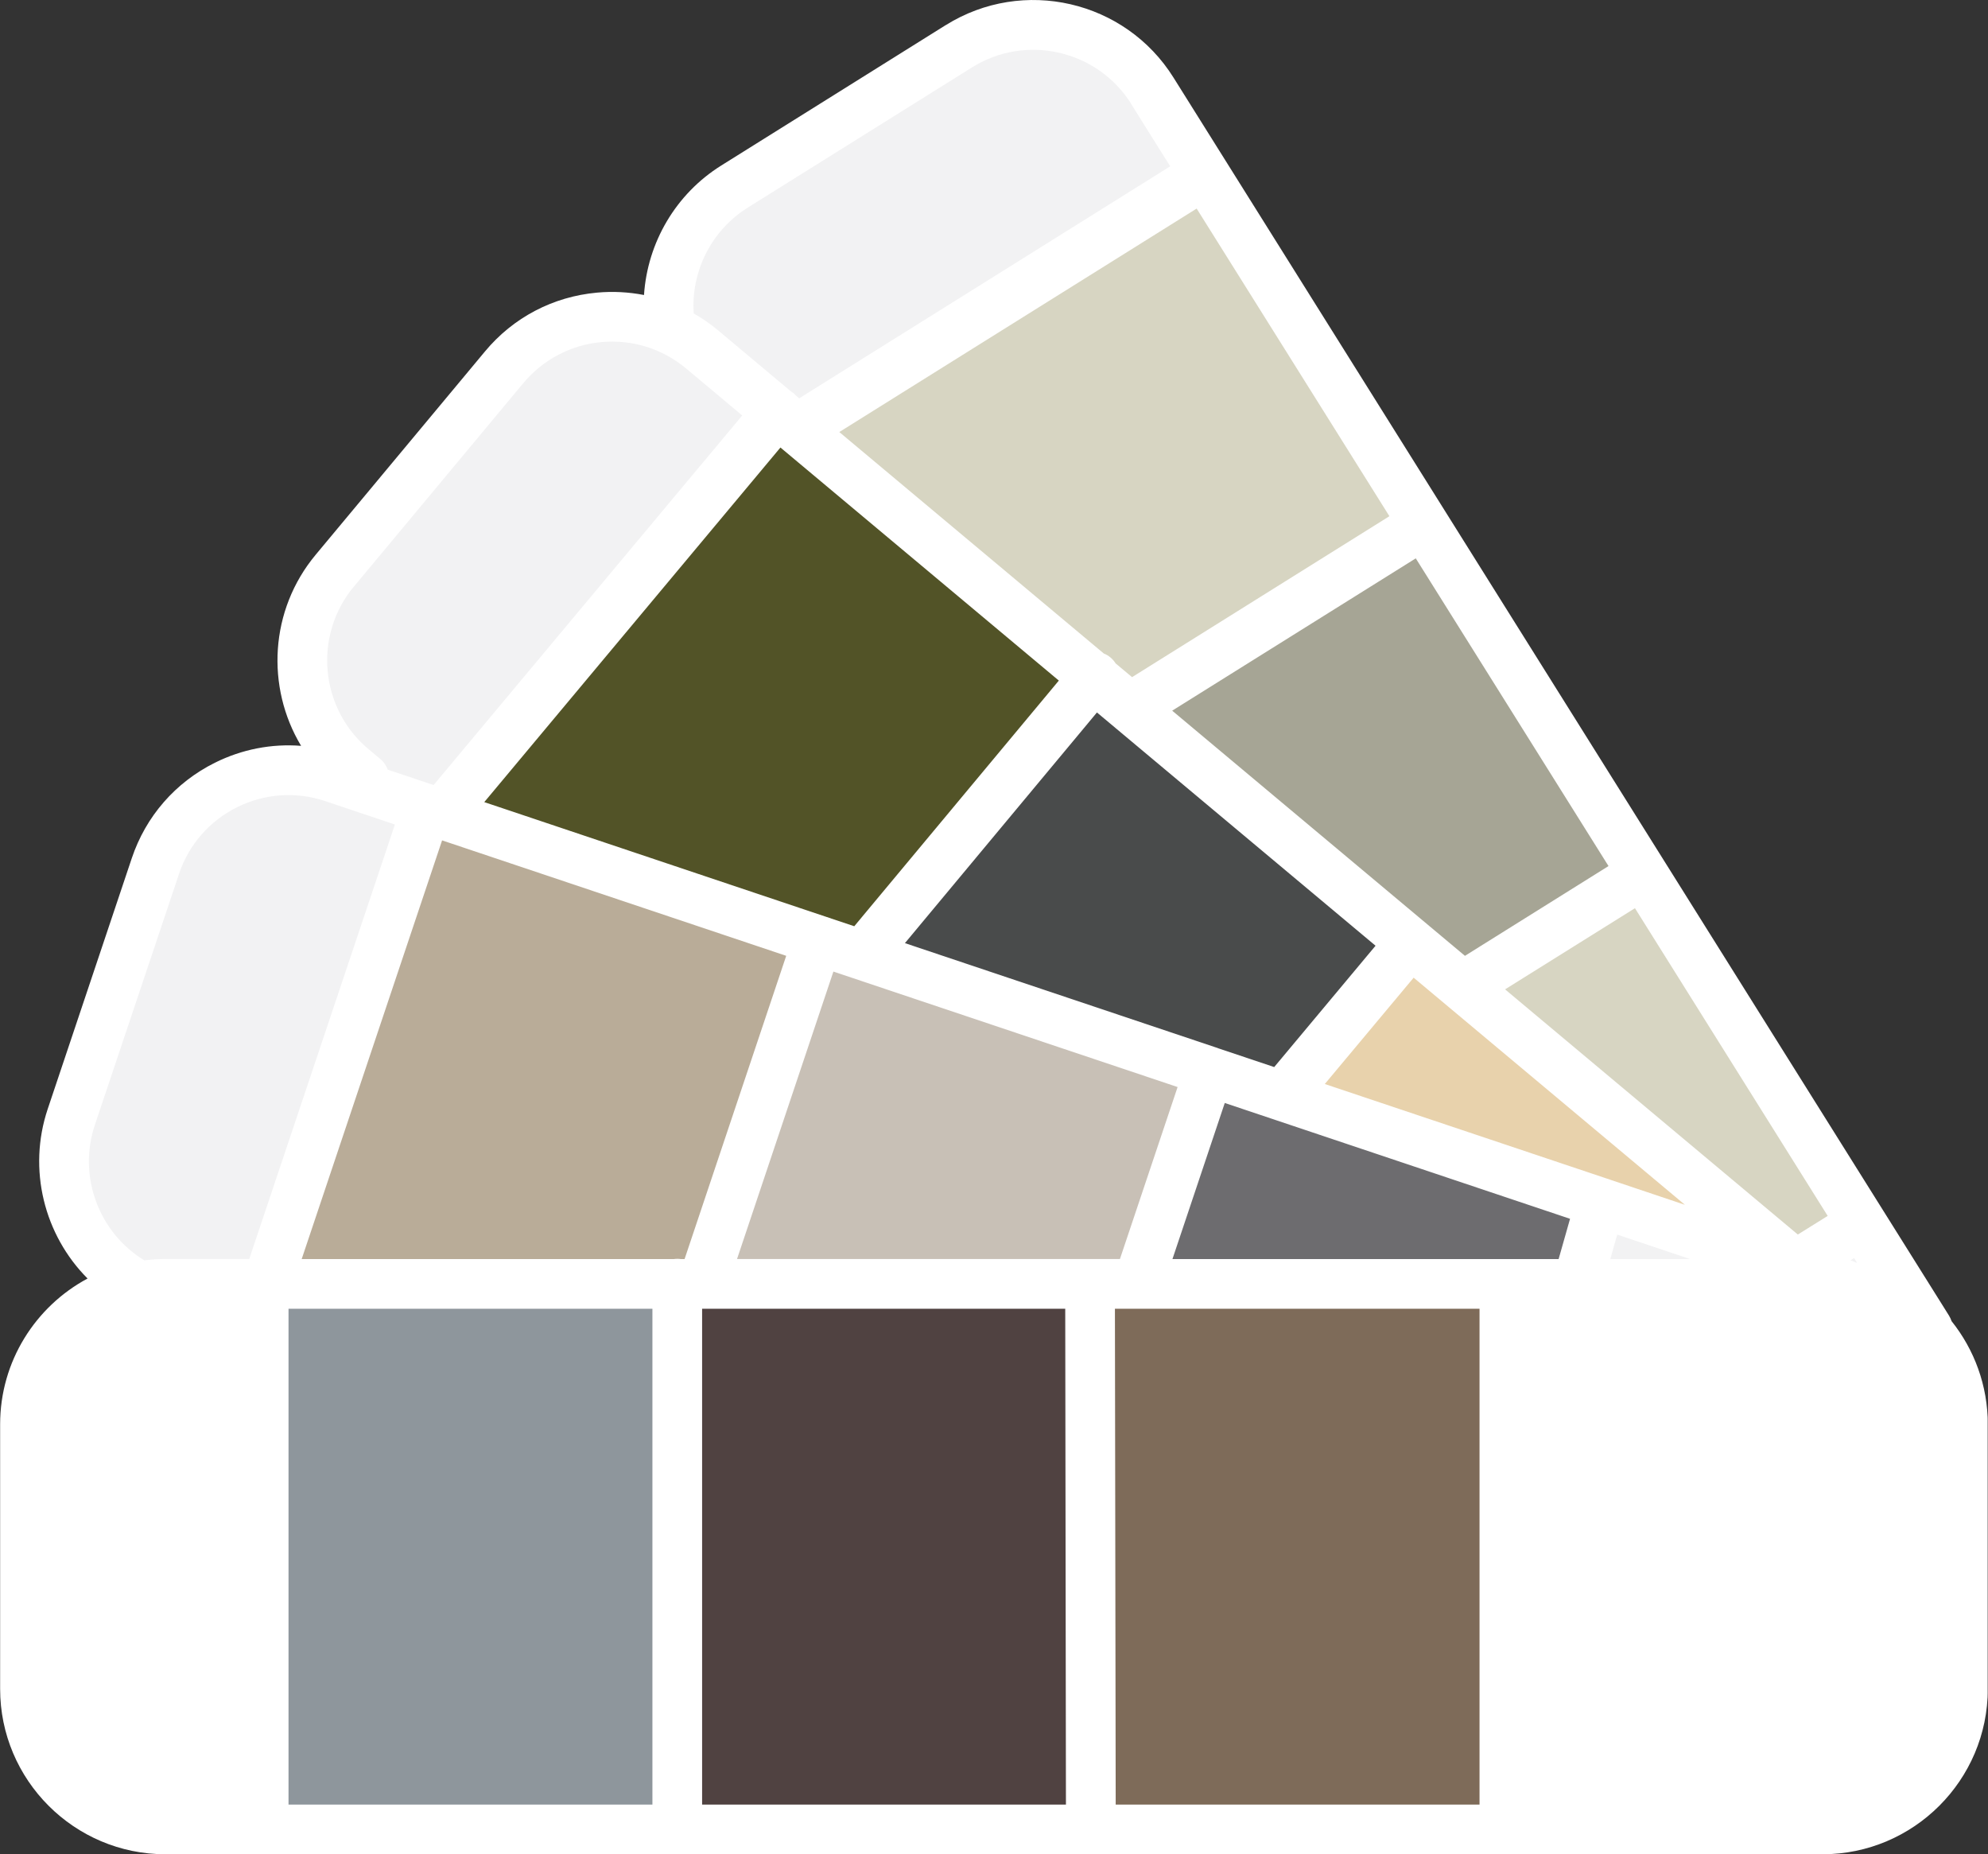 <?xml version="1.0" encoding="UTF-8"?>
<svg xmlns="http://www.w3.org/2000/svg" xmlns:xlink="http://www.w3.org/1999/xlink" id="Layer_1" data-name="Layer 1" viewBox="142.83 79.12 309.65 288.77">
  <rect x="142.83" y="79.12" width="309.65" height="288.77" fill="#333333" stroke="none"/>
  <defs>
    <style>       .cls-1 {         fill: none;       }        .cls-2 {         fill: #525327;       }        .cls-3 {         font-family: Lato-Black, Lato;         font-size: 47.99px;         font-weight: 800;       }        .cls-3, .cls-4 {         fill: #fff;       }        .cls-5 {         fill: #f2f2f3;       }        .cls-6 {         fill: #d7d5c2;       }        .cls-7 {         fill: #504241;       }        .cls-8 {         fill: #a6a595;       }        .cls-9 {         fill: #b9ac98;       }        .cls-10 {         fill: #8e969c;       }        .cls-11 {         fill: #7e6b59;       }        .cls-12 {         fill: #6d6c6f;       }        .cls-13 {         fill: #494b4b;       }        .cls-14 {         fill: #c8c0b6;       }        .cls-15 {         clip-path: url(#clippath);       }        .cls-16 {         fill: #e8d2ac;       }     </style>
    <clipPath id="clippath">
      <rect class="cls-1" x="142.84" y="75.51" width="309.59" height="292.37"></rect>
    </clipPath>
  </defs>
  <g class="cls-15">
    <path class="cls-5" d="M288.82,86.32l-34.94,21.84c-10.24,6.41-13.36,19.9-6.95,30.15l120.79,192.78c6.41,10.24,19.9,13.36,30.15,6.95l34.94-21.84c10.24-6.41,13.35-19.9,6.95-30.15l-120.79-192.78c-6.4-10.24-19.9-13.36-30.14-6.95"></path>
    <polygon class="cls-6" points="323.21 260.32 395.25 215.29 429.32 269.81 357.3 314.83 323.21 260.32"></polygon>
    <rect class="cls-8" x="299.71" y="178.4" width="84.95" height="64.29" transform="translate(-59.58 213.43) rotate(-32.02)"></rect>
    <rect class="cls-6" x="265.63" y="123.88" width="84.95" height="64.29" transform="translate(-35.86 187.07) rotate(-32.02)"></rect>
    <path class="cls-5" d="M218,136.33l-26.37,31.66c-7.73,9.28-6.48,23.08,2.81,30.8l182.5,152.74c9.28,7.73,23.08,6.48,30.8-2.81l26.37-31.66c7.74-9.28,6.48-23.08-2.8-30.8l-182.51-152.74c-9.28-7.73-23.08-6.48-30.8,2.81"></path>
    <rect class="cls-16" x="314.41" y="246.68" width="84.95" height="64.29" transform="translate(-85.77 374.58) rotate(-50.21)"></rect>
    <rect class="cls-13" x="265.01" y="205.53" width="84.95" height="64.29" transform="translate(-71.93 321.81) rotate(-50.21)"></rect>
    <rect class="cls-2" x="215.61" y="164.38" width="84.95" height="64.29" transform="translate(-58.1 269.05) rotate(-50.21)"></rect>
    <path class="cls-5" d="M163.68,214l-13.1,39.07c-3.84,11.45,2.33,23.85,13.78,27.69l235.41,78.96c11.45,3.84,23.85-2.33,27.7-13.78l13.1-39.07c3.84-11.45-2.33-23.85-13.78-27.7l-235.41-78.95c-11.45-3.84-23.85,2.33-27.69,13.78"></path>
    <rect class="cls-14" x="241.35" y="243.87" width="84.95" height="64.29" transform="translate(-68.1 457.36) rotate(-71.46)"></rect>
    <rect class="cls-9" x="180.39" y="223.43" width="84.95" height="64.29" transform="translate(-90.3 385.63) rotate(-71.46)"></rect>
    <rect class="cls-12" x="302.42" y="264.35" width="84.95" height="64.29" transform="translate(-45.86 529.23) rotate(-71.46)"></rect>
    <path class="cls-4" d="M143.36,300.93v41.2c0,12.08,9.79,21.87,21.87,21.87h258.1c12.08,0,21.87-9.79,21.87-21.87v-41.2c0-12.08-9.79-21.87-21.87-21.87H165.24c-12.08,0-21.87,9.79-21.87,21.87"></path>
    <rect class="cls-11" x="309.13" y="279.06" width="64.29" height="84.95"></rect>
    <rect class="cls-7" x="244.84" y="279.06" width="64.29" height="84.95"></rect>
    <rect class="cls-10" x="180.55" y="279.06" width="64.29" height="84.95"></rect>
    <rect class="cls-4" x="373.32" y="279.06" width="64.29" height="84.95"></rect>
    <path class="cls-4" d="M384.16,338.63v-33.64c0-14.17,11.48-25.65,25.65-25.65h12.99c14.17,0,25.65,11.48,25.65,25.65v33.64c0,14.17-11.48,25.65-25.65,25.65h-12.99c-14.17,0-25.65-11.48-25.65-25.65"></path>
    <path class="cls-4" d="M290.12,83.04l-34.94,21.85c-7.1,4.43-11.5,12.01-12.04,20.17-2.38-.46-4.84-.6-7.32-.37-6.85.62-13.05,3.87-17.45,9.16l-26.37,31.66c-7.19,8.63-7.76,20.63-2.27,29.76-4.59-.36-9.21.53-13.43,2.63-6.16,3.07-10.75,8.34-12.94,14.86l-13.1,39.07c-3.15,9.4-.54,19.62,6.21,26.39-8.1,4.34-13.62,12.89-13.62,22.71v41.2c0,14.19,11.55,25.75,25.75,25.75h258.1c14.19,0,25.75-11.55,25.75-25.75v-41.2c0-6.07-2.12-11.66-5.64-16.07-.1-.29-.23-.58-.4-.86l-120.79-192.79c-7.52-12.04-23.44-15.7-35.47-8.18M197.96,170.46l26.37-31.66c3.08-3.69,7.41-5.97,12.19-6.41,4.79-.43,9.46,1.02,13.15,4.09l8.77,7.34-48.07,57.55-7.14-2.39c-.23-.62-.61-1.2-1.15-1.65l-1.82-1.52c-7.62-6.35-8.66-17.72-2.31-25.35M359.24,159.51l-40.08,25.06-2.56-2.14c-.21-.34-.48-.65-.8-.92-.32-.27-.67-.48-1.04-.62l-41.2-34.49,55.66-34.8,30.03,47.92ZM393.37,213.99l-22.36,13.98-45.6-38.18,37.94-23.72,30.02,47.92ZM427.51,268.47l-4.65,2.9-45.6-38.18,20.23-12.64,30.02,47.92ZM307.75,185.11l-31.86,38.25-4.33-1.45s-.09-.03-.13-.05c-.04-.01-.07-.02-.11-.03l-53.06-17.8,46.13-55.22,43.37,36.3ZM252.19,360.14v-77.21h56.56l.11,77.21h-56.67ZM326.25,248.41l-8.98,26.77h-59.64l15.01-44.76,53.61,17.98ZM333.59,250.88l53.79,18.04-1.78,6.27h-60.15l8.15-24.31ZM393.65,275.19l1.08-3.81,11.35,3.81h-12.42ZM405.27,266.74l-11.65-3.91c-.15-.06-.3-.12-.46-.16-.03-.01-.07-.01-.1-.03l-43.88-14.71,13.84-16.56,42.24,35.36ZM357.08,226.4l-15.78,18.89-8.68-2.91c-.08-.03-.15-.06-.23-.09-.06-.02-.13-.04-.19-.06l-48.42-16.24,29.91-35.92,43.4,36.33ZM265.29,227.97l-15.83,47.22h-.58c-.18-.03-.37-.04-.56-.04s-.37.02-.55.04h-57.95l21.87-65.2,53.61,17.98ZM244.45,360.14h-56.68v-77.21h56.68v77.21ZM316.61,360.14l-.12-77.21h56.8v77.21h-56.68ZM431.88,275.71c-.16-.08-.33-.16-.51-.21l-.32-.11.58-.36.45.73c-.07-.02-.13-.03-.2-.04M157.61,254.29l13.1-39.07c1.52-4.56,4.74-8.25,9.04-10.39,4.31-2.14,9.19-2.48,13.75-.95l10.84,3.64-22.69,67.66h-13.06c-1.11,0-2.21.07-3.28.21-7.13-4.33-10.37-13.14-7.7-21.1M150.59,342.14v-41.2c0-9.92,8.07-18,18-18h11.43v77.21h-11.43c-9.93,0-18-8.07-18-18M444.68,342.14c0,9.92-8.07,18-18,18h-45.65v-77.21h45.65c9.92,0,18,8.08,18,18v41.2ZM319.03,95.33l6.07,9.69-57.79,36.13-.53-.45c-.11-.13-.24-.24-.37-.36-.13-.11-.28-.21-.41-.29l-11.35-9.51c-1.19-.99-2.45-1.86-3.77-2.61-.44-6.58,2.78-12.95,8.42-16.48l34.94-21.84c8.41-5.26,19.54-2.7,24.81,5.72"></path>
  </g>
</svg>
